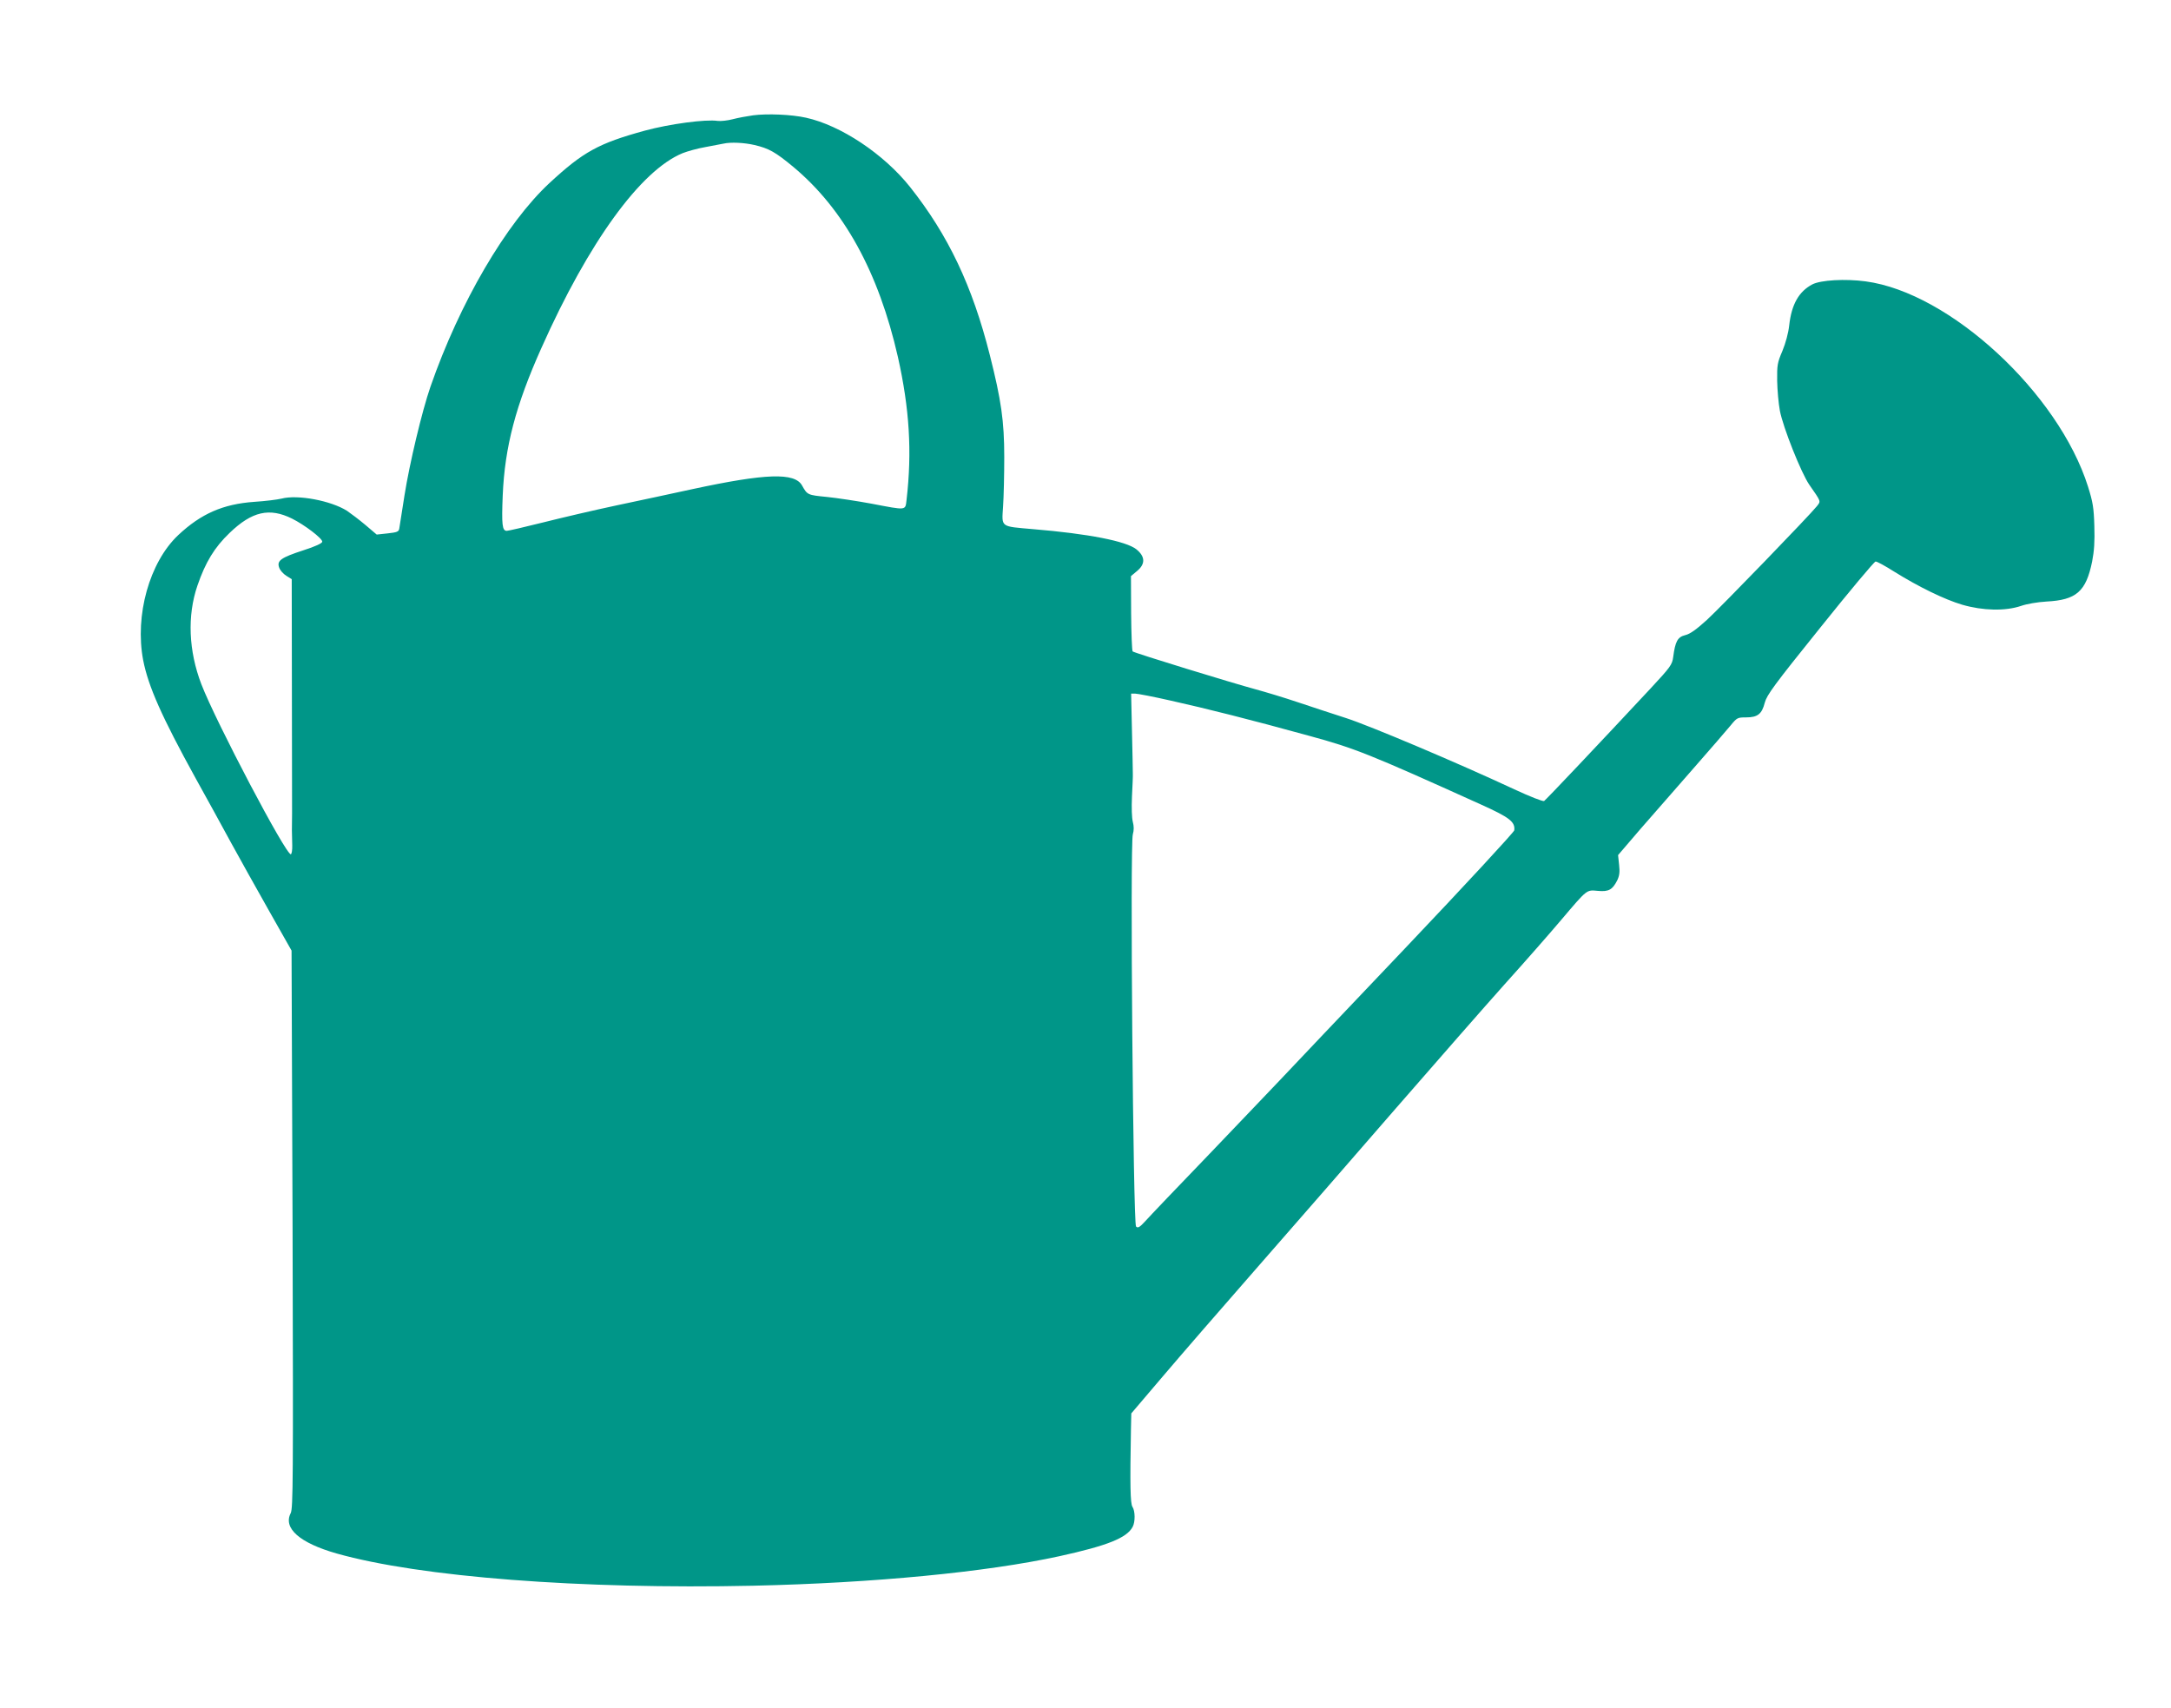 <?xml version="1.0" standalone="no"?>
<!DOCTYPE svg PUBLIC "-//W3C//DTD SVG 20010904//EN"
 "http://www.w3.org/TR/2001/REC-SVG-20010904/DTD/svg10.dtd">
<svg version="1.0" xmlns="http://www.w3.org/2000/svg"
 width="1280pt" height="1007pt" viewBox="0 0 1280 1007"
 preserveAspectRatio="xMidYMid meet">
<g transform="translate(0,1007) scale(0.1,-0.1)"
fill="#009688" stroke="none">
<path d="M4440 9390 c-36 -5 -90 -15 -120 -23 -30 -8 -70 -12 -88 -10 -71 11
-285 -18 -429 -57 -274 -75 -364 -125 -562 -308 -257 -238 -531 -707 -703
-1202 -50 -144 -124 -456 -153 -640 -15 -96 -29 -185 -31 -197 -3 -18 -13 -22
-68 -28 l-65 -7 -67 57 c-37 31 -86 68 -108 83 -95 60 -291 97 -386 72 -25 -6
-97 -15 -160 -19 -185 -13 -315 -70 -450 -197 -169 -160 -256 -472 -206 -736
30 -155 110 -335 310 -698 63 -113 155 -281 206 -375 51 -93 153 -276 226
-405 l133 -235 6 -1643 c4 -1480 3 -1646 -11 -1674 -46 -89 53 -176 271 -238
492 -139 1441 -212 2456 -190 712 16 1374 80 1805 174 283 62 398 108 432 173
16 29 15 94 -1 118 -13 19 -15 129 -9 461 l2 90 183 215 c100 118 355 412 567
654 212 242 576 660 810 930 234 269 522 598 640 730 119 132 269 303 334 380
157 185 149 178 217 172 64 -6 86 7 114 62 13 27 16 49 11 92 l-6 57 132 154
c73 84 214 245 313 358 99 113 197 226 219 253 37 45 40 47 91 47 68 0 93 20
110 87 12 45 55 104 327 442 172 215 319 390 326 390 8 1 57 -26 109 -59 146
-91 298 -165 403 -196 121 -35 253 -38 345 -7 34 12 98 23 150 26 177 9 234
59 270 236 12 62 16 117 13 210 -3 108 -9 141 -37 231 -174 552 -815 1145
-1312 1211 -119 16 -264 8 -314 -18 -79 -42 -122 -117 -136 -241 -5 -46 -21
-105 -40 -151 -30 -70 -32 -84 -31 -176 1 -55 8 -134 16 -177 19 -99 126 -368
174 -437 71 -102 68 -95 44 -126 -43 -54 -563 -592 -648 -670 -63 -57 -99 -83
-128 -90 -45 -11 -59 -37 -71 -129 -6 -45 -15 -58 -133 -185 -302 -324 -617
-657 -628 -664 -7 -4 -81 25 -176 69 -334 156 -855 376 -992 420 -77 25 -206
67 -286 94 -80 27 -190 60 -245 75 -131 35 -718 215 -727 224 -4 3 -8 105 -9
225 l-1 219 37 31 c49 41 47 85 -5 127 -60 48 -283 92 -610 119 -194 17 -184
9 -176 133 4 57 7 188 7 292 0 212 -18 336 -85 601 -103 408 -245 707 -470
991 -155 195 -409 364 -614 409 -85 19 -228 25 -312 14z m8 -175 c86 -20 124
-42 228 -128 299 -249 504 -621 618 -1122 68 -304 84 -558 51 -842 -8 -64 4
-63 -206 -23 -86 16 -206 34 -265 40 -113 11 -114 12 -145 67 -43 78 -214 72
-646 -21 -114 -25 -316 -68 -448 -96 -132 -28 -328 -74 -435 -101 -108 -27
-203 -49 -212 -49 -27 0 -31 35 -24 209 12 286 77 532 228 869 279 626 586
1048 833 1149 28 11 88 28 135 36 47 9 94 18 105 20 43 10 123 6 183 -8z
m-2726 -2203 c74 -37 178 -116 178 -136 0 -9 -40 -28 -112 -51 -132 -43 -157
-61 -142 -102 5 -15 24 -37 42 -48 l32 -20 1 -660 c1 -363 1 -688 1 -722 0
-35 -1 -80 -1 -100 0 -21 1 -60 2 -87 1 -27 -3 -51 -8 -53 -27 -9 -443 782
-528 1003 -75 196 -84 403 -23 581 47 137 100 225 190 311 132 127 235 150
368 84z m5180 -1073 c215 -48 466 -111 818 -208 268 -73 351 -106 1010 -404
171 -77 204 -103 198 -153 -2 -11 -288 -321 -648 -700 -355 -373 -683 -719
-730 -769 -46 -49 -236 -247 -420 -440 -185 -192 -355 -370 -377 -395 -34 -37
-44 -43 -55 -32 -17 17 -36 2256 -19 2312 7 25 7 47 0 74 -6 23 -8 83 -5 150
3 61 6 122 5 136 0 14 -2 125 -5 248 l-5 222 25 0 c13 0 107 -18 208 -41z"/>
</g>
</svg>
